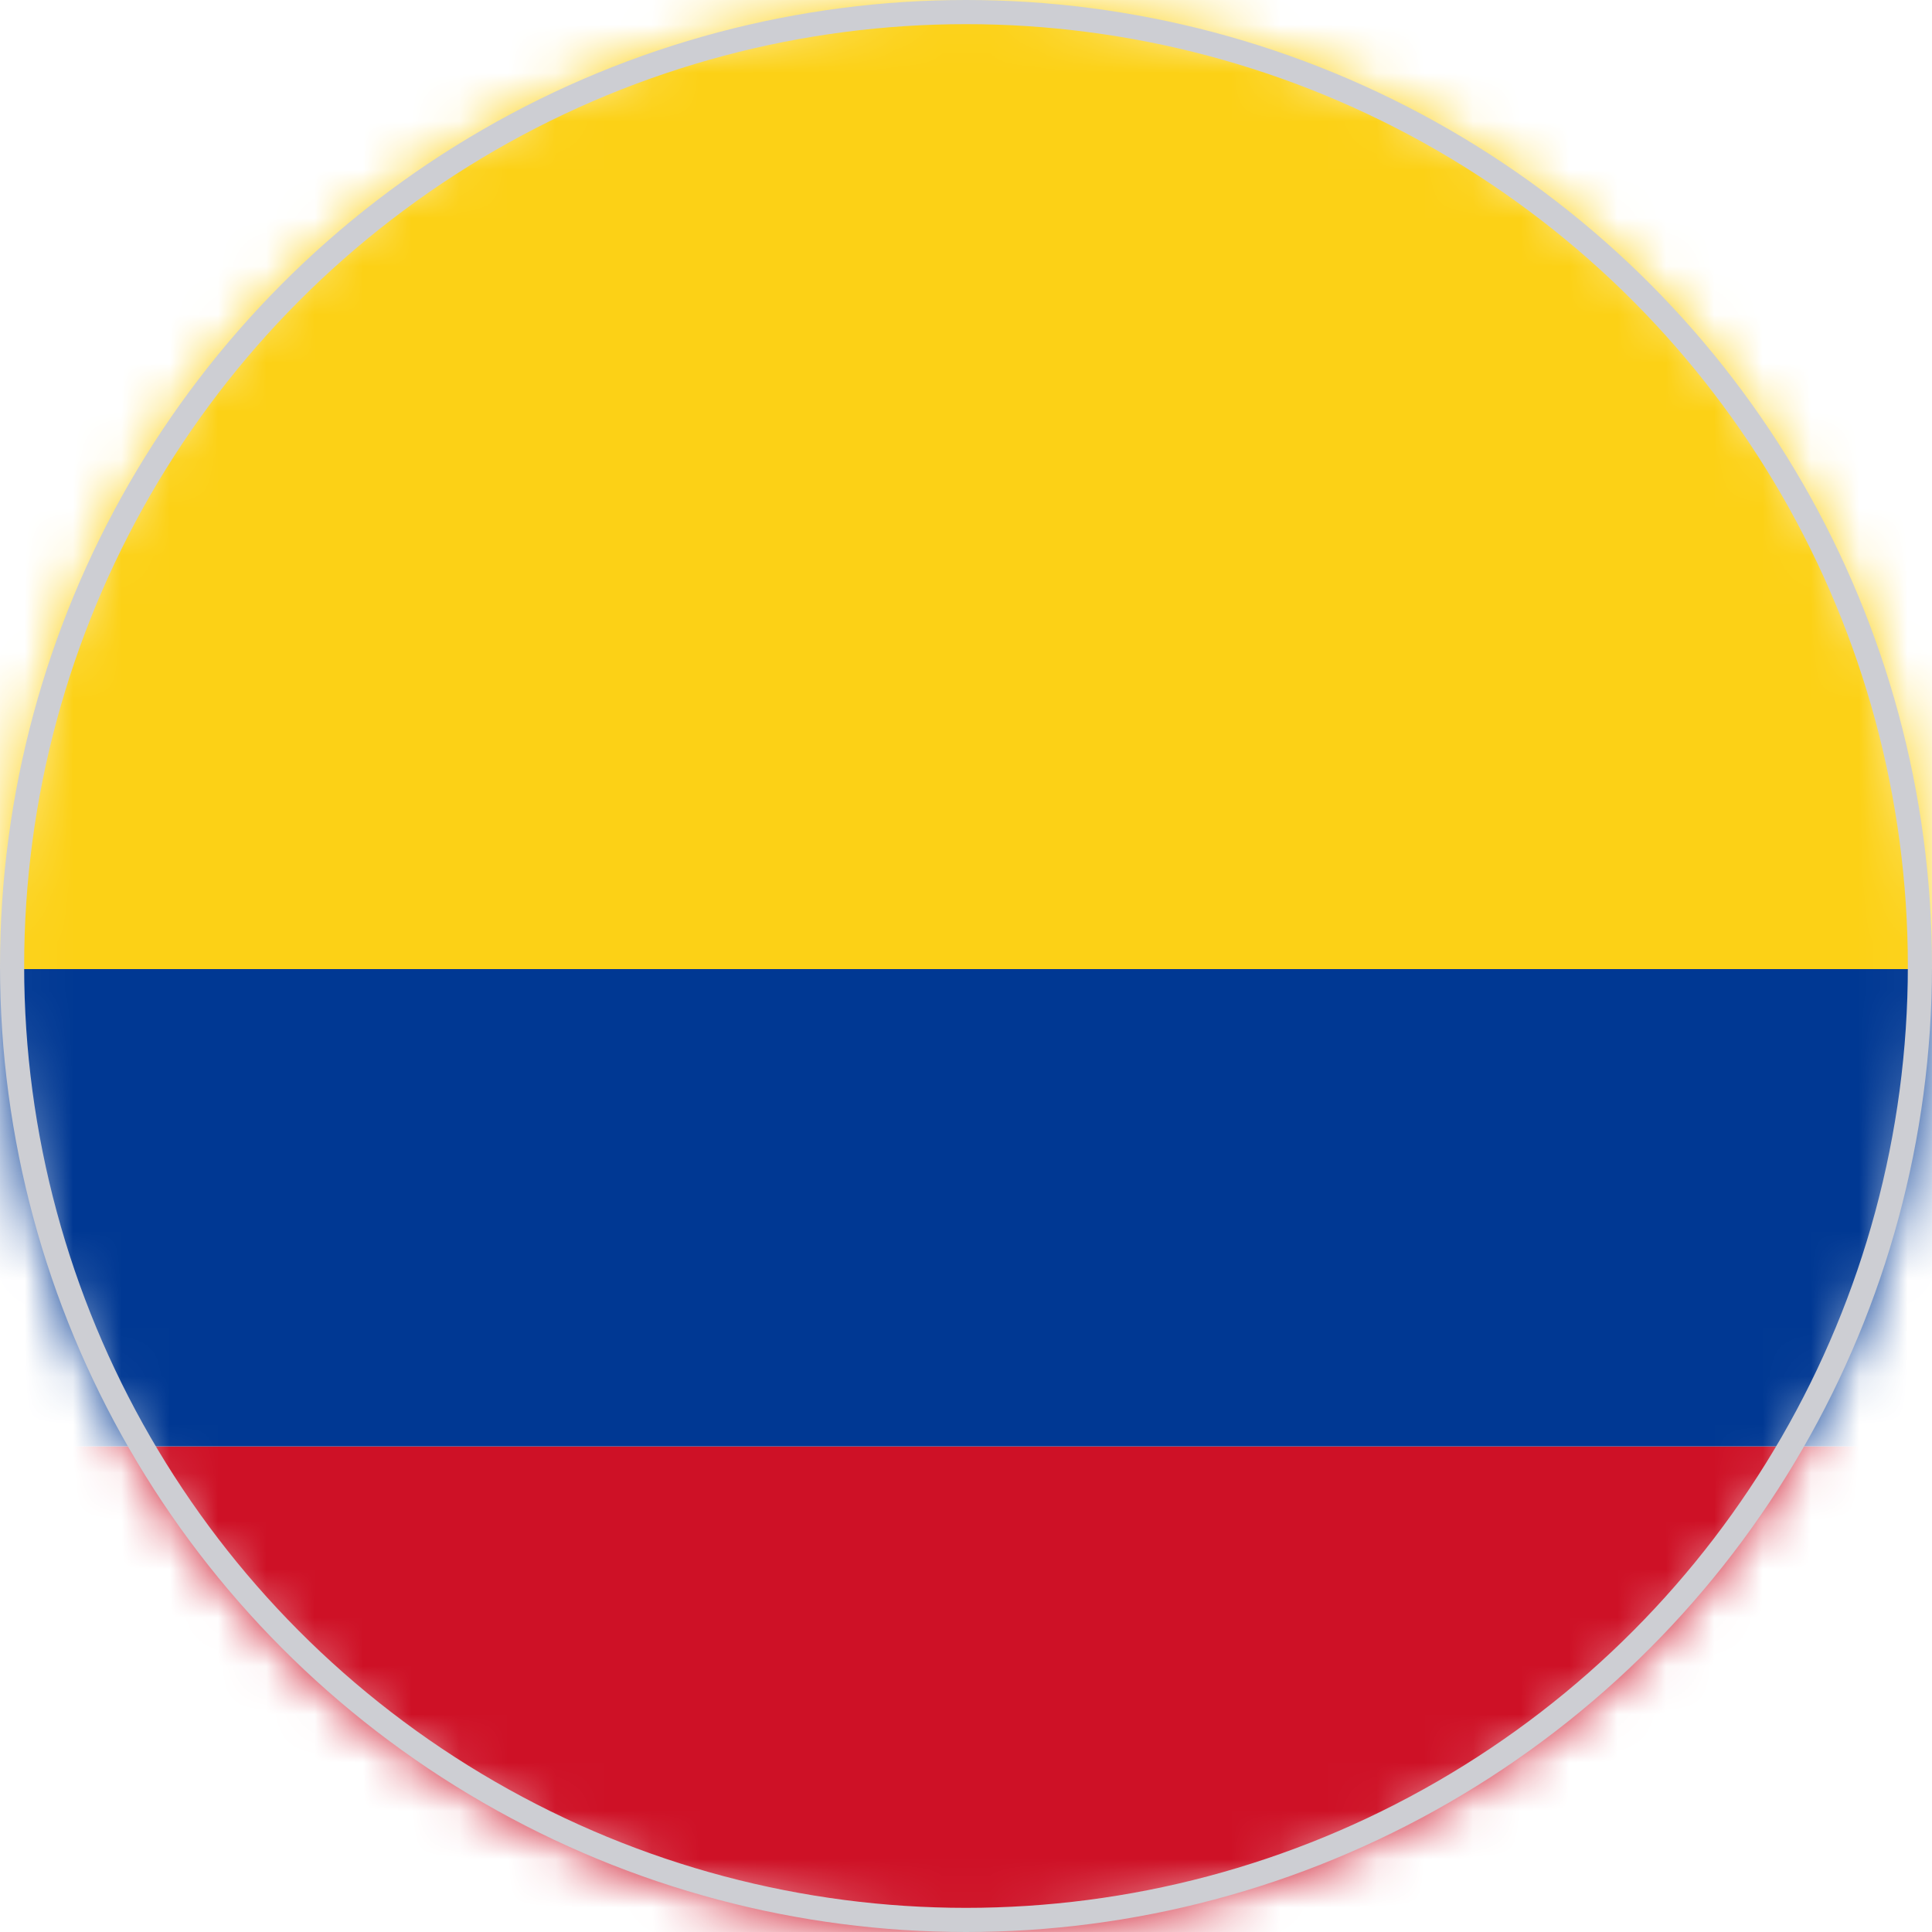 <svg width="40" height="40" viewBox="0 0 40 40" fill="none" xmlns="http://www.w3.org/2000/svg">
<mask id="mask0_378_6320" style="mask-type:luminance" maskUnits="userSpaceOnUse" x="0" y="0" width="40" height="40">
<path d="M20 40C31.046 40 40 31.046 40 20C40 8.954 31.046 0 20 0C8.954 0 0 8.954 0 20C0 31.046 8.954 40 20 40Z" fill="white"/>
</mask>
<g mask="url(#mask0_378_6320)">
<path d="M50 29.945H-10V40H50V29.945Z" fill="#CE1126"/>
<path d="M50 0H-10V20.064H50V0Z" fill="#FCD116"/>
<path d="M50 20.064H-10V29.945H50V20.064Z" fill="#003893"/>
</g>
<circle cx="20" cy="20" r="19.75" stroke="#CDCED3" stroke-width="0.5"/>
</svg>
